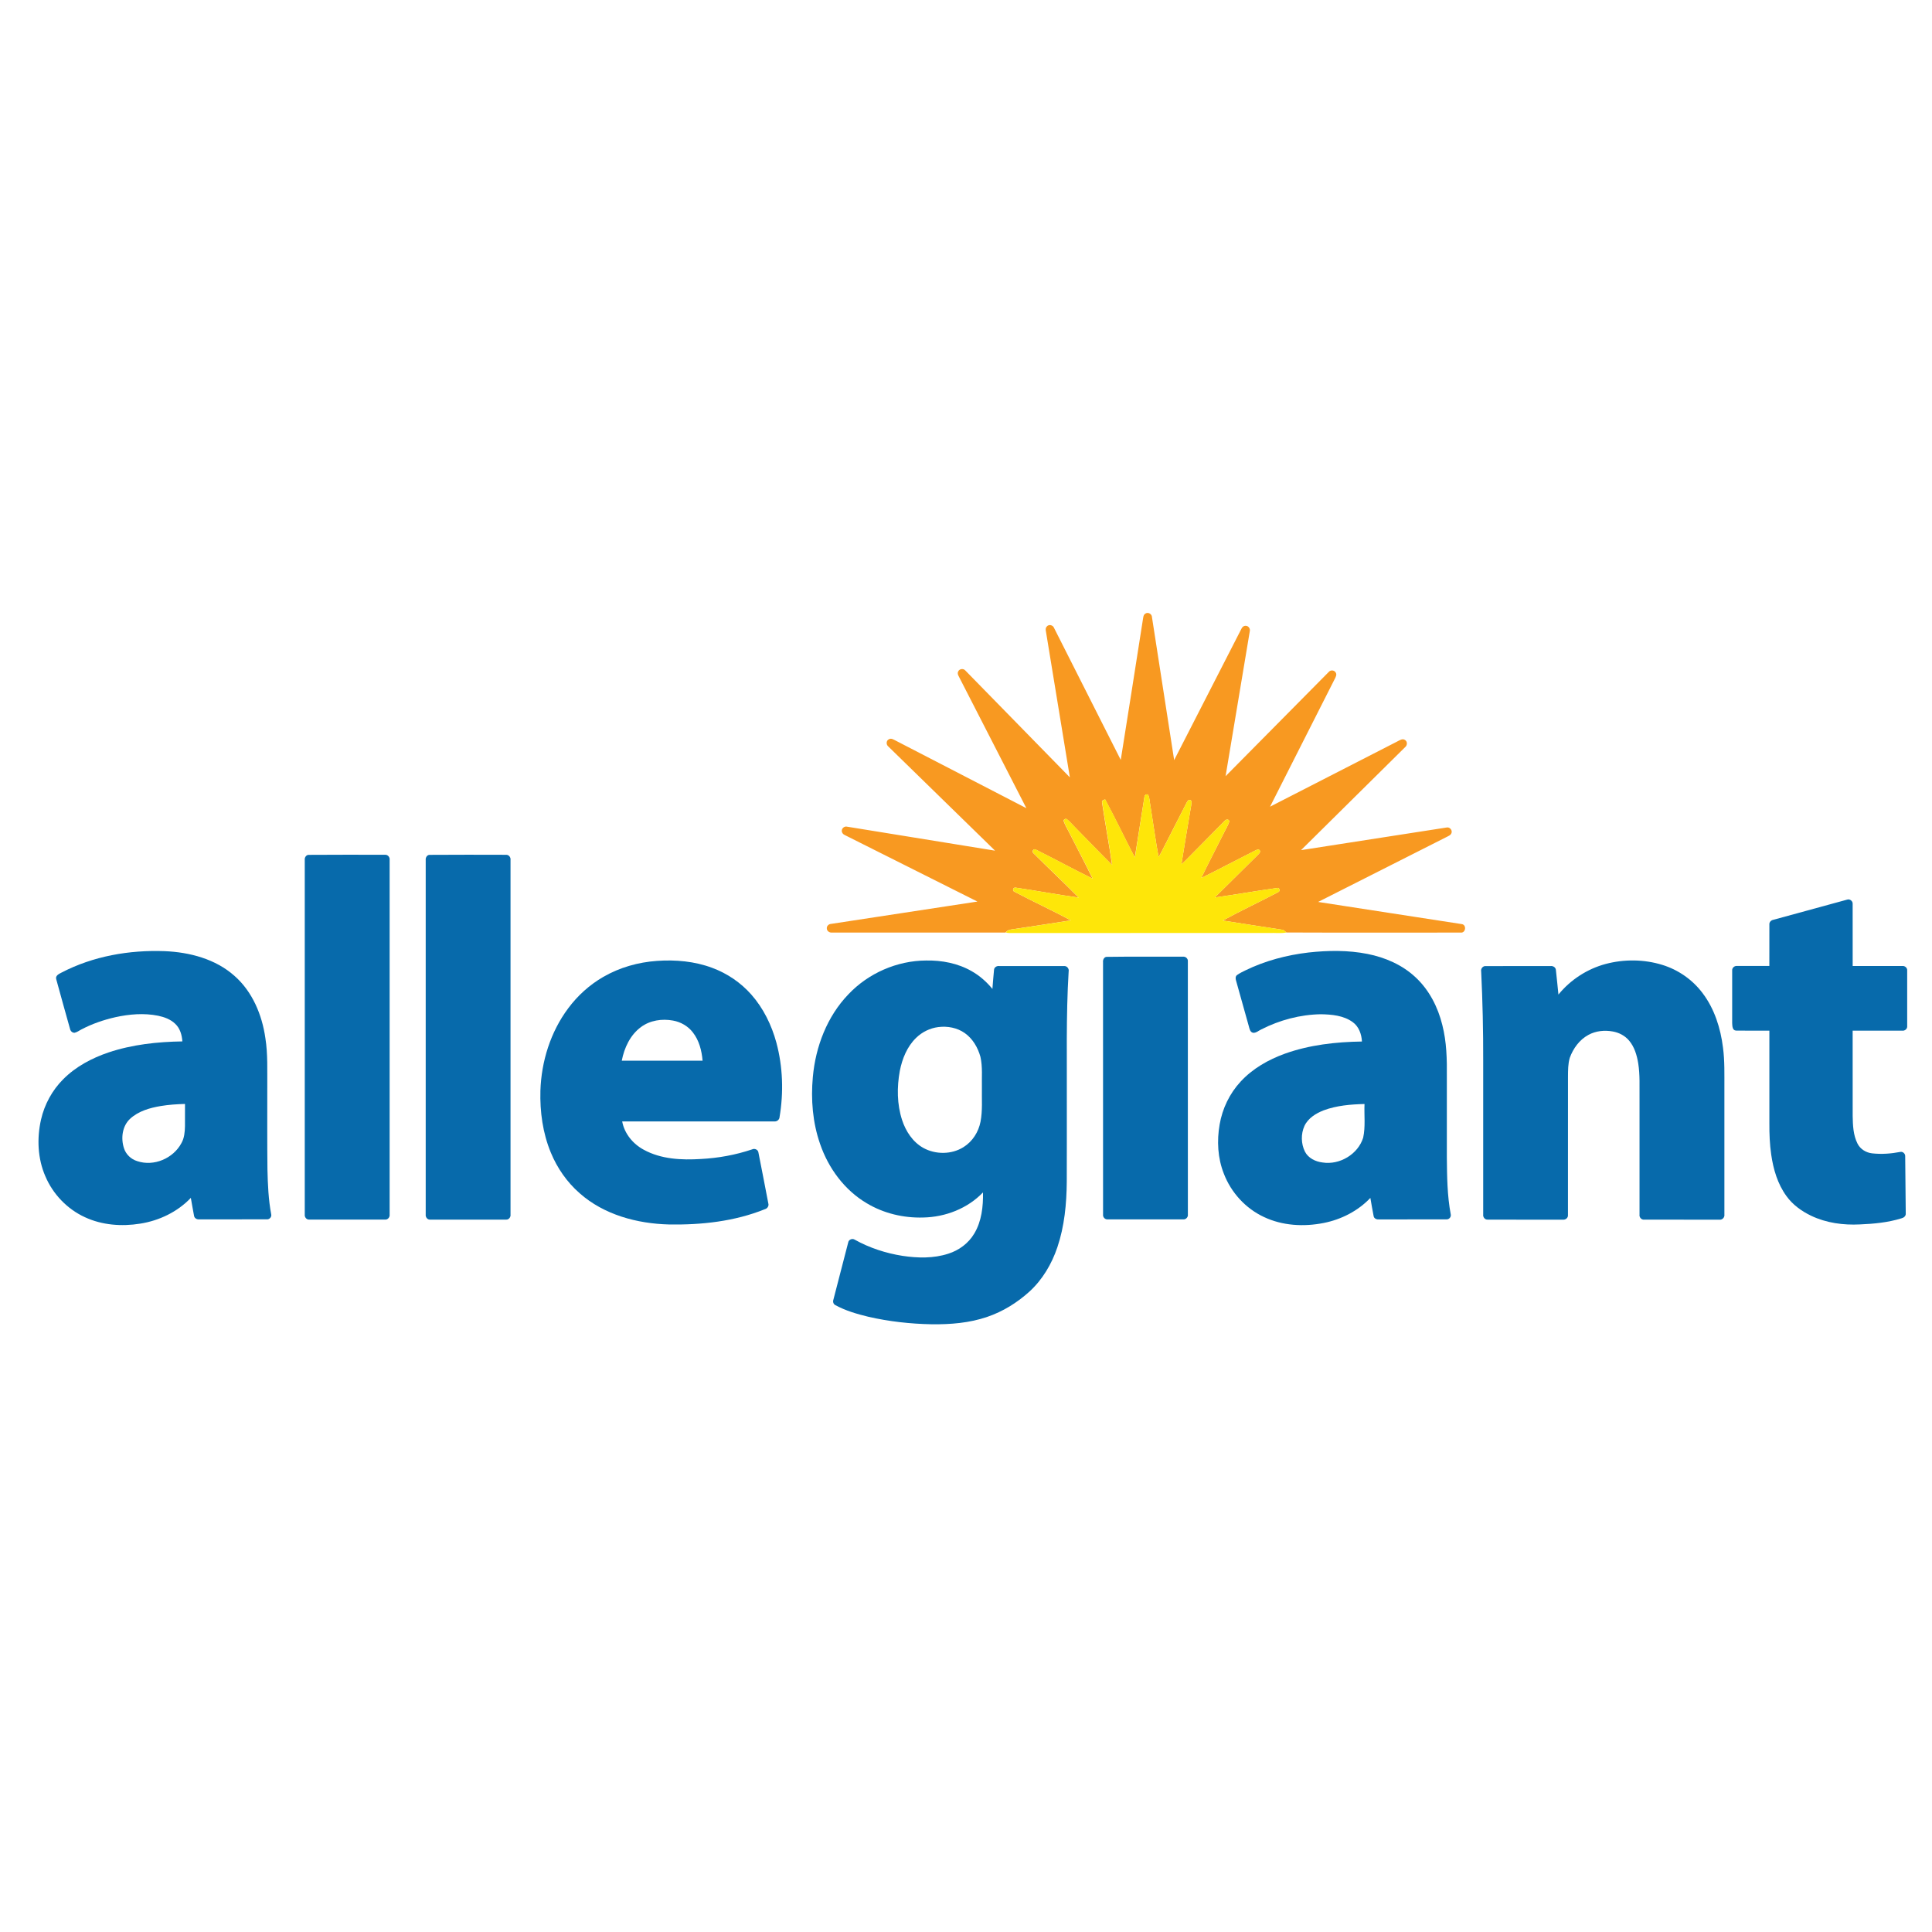 <?xml version="1.0" encoding="utf-8"?>
<!-- Generator: Adobe Illustrator 17.0.0, SVG Export Plug-In . SVG Version: 6.00 Build 0)  -->
<!DOCTYPE svg PUBLIC "-//W3C//DTD SVG 1.1//EN" "http://www.w3.org/Graphics/SVG/1.1/DTD/svg11.dtd">
<svg version="1.1" id="Layer_1" xmlns="http://www.w3.org/2000/svg" xmlns:xlink="http://www.w3.org/1999/xlink" x="0px" y="0px"
	 width="70px" height="70px" viewBox="0 0 70 70" enable-background="new 0 0 70 70" xml:space="preserve">
<g id="XMLID_16_">
	<g id="XMLID_72_">
		<path id="XMLID_15_" fill="#F89921" d="M41.406,22.466c0.017-0.083,0.012-0.191,0.098-0.237c0.097-0.062,0.233,0.019,0.234,0.131
			c0.269,1.727,0.536,3.454,0.804,5.18c0.813-1.587,1.625-3.174,2.438-4.76c0.025-0.062,0.088-0.112,0.158-0.105
			c0.095-0.002,0.166,0.102,0.145,0.191c-0.291,1.753-0.586,3.505-0.878,5.257c1.246-1.259,2.492-2.52,3.739-3.778
			c0.065-0.079,0.206-0.067,0.252,0.025c0.044,0.067,0.006,0.145-0.025,0.208c-0.786,1.55-1.57,3.1-2.355,4.65
			c1.537-0.787,3.075-1.575,4.612-2.364c0.085-0.043,0.188-0.118,0.281-0.051c0.093,0.058,0.081,0.199-0.002,0.261
			c-1.256,1.243-2.512,2.485-3.768,3.728c1.757-0.272,3.514-0.548,5.271-0.819c0.107-0.028,0.214,0.084,0.183,0.191
			c-0.025,0.091-0.123,0.119-0.195,0.159c-1.547,0.781-3.093,1.564-4.64,2.346c1.733,0.268,3.467,0.532,5.2,0.802
			c0.188,0.021,0.152,0.333-0.039,0.308c-2.103,0-4.208,0.006-6.311-0.003c-0.048-0.039-0.089-0.094-0.154-0.101
			c-0.717-0.11-1.435-0.218-2.152-0.332c0.659-0.359,1.341-0.676,2.005-1.027c0.094-0.032,0.054-0.186-0.046-0.151
			c-0.75,0.104-1.497,0.237-2.247,0.342c0.524-0.518,1.047-1.037,1.572-1.554c0.04-0.04,0.106-0.111,0.047-0.163
			c-0.038-0.043-0.092-0.012-0.133,0.005c-0.66,0.332-1.313,0.681-1.977,1.006c0.263-0.546,0.546-1.082,0.816-1.624
			c0.067-0.141,0.155-0.273,0.201-0.423c-0.011-0.099-0.127-0.084-0.172-0.019c-0.473,0.478-0.946,0.956-1.418,1.435
			c-0.047,0.046-0.096,0.09-0.145,0.134c0.112-0.721,0.238-1.439,0.358-2.159c0.002-0.058,0.032-0.141-0.039-0.169
			c-0.08-0.024-0.111,0.067-0.143,0.12c-0.297,0.586-0.6,1.17-0.897,1.756c-0.033,0.064-0.07,0.126-0.107,0.188
			c-0.113-0.619-0.196-1.243-0.297-1.864c-0.028-0.132-0.02-0.277-0.086-0.397c-0.072-0.028-0.128,0.02-0.131,0.094
			c-0.12,0.727-0.226,1.457-0.347,2.185c-0.364-0.698-0.702-1.411-1.075-2.104c-0.06,0.014-0.133,0.042-0.111,0.119
			c0.112,0.753,0.253,1.502,0.362,2.256c-0.453-0.45-0.894-0.913-1.343-1.367c-0.097-0.095-0.182-0.202-0.289-0.287
			c-0.048-0.045-0.151,0.012-0.116,0.079c0.048,0.145,0.135,0.273,0.2,0.411c0.278,0.554,0.573,1.1,0.842,1.659
			c-0.685-0.335-1.354-0.702-2.036-1.042c-0.096-0.076-0.192,0.062-0.098,0.131c0.538,0.537,1.095,1.056,1.627,1.598
			c-0.762-0.107-1.518-0.249-2.279-0.36c-0.088-0.022-0.137,0.107-0.051,0.145c0.675,0.359,1.374,0.676,2.046,1.041
			c-0.66,0.106-1.322,0.204-1.983,0.304c-0.131,0.024-0.288,0.013-0.376,0.132l-0.005,0.005c-2.093,0.001-4.186,0-6.279,0
			c-0.093,0.013-0.195-0.052-0.195-0.151c-0.007-0.088,0.071-0.159,0.156-0.163c1.767-0.27,3.534-0.538,5.301-0.809
			c-1.601-0.803-3.201-1.605-4.802-2.408c-0.063-0.026-0.114-0.084-0.112-0.155c-0.002-0.097,0.1-0.175,0.193-0.15
			c1.787,0.288,3.573,0.58,5.36,0.869c-1.289-1.258-2.58-2.515-3.868-3.775c-0.082-0.065-0.081-0.211,0.018-0.26
			c0.09-0.055,0.183,0.016,0.264,0.055c1.573,0.814,3.147,1.627,4.72,2.44c-0.817-1.594-1.634-3.188-2.452-4.781
			c-0.029-0.052-0.049-0.117-0.017-0.172c0.041-0.1,0.191-0.117,0.259-0.034c1.263,1.289,2.524,2.581,3.786,3.871
			c-0.289-1.767-0.58-3.534-0.869-5.301c-0.013-0.058-0.01-0.124,0.036-0.168c0.07-0.084,0.217-0.052,0.257,0.048
			c0.808,1.596,1.614,3.192,2.42,4.789C40.877,25.846,41.141,24.156,41.406,22.466z"/>
	</g>
	<g id="XMLID_70_">
		<path id="XMLID_14_" fill="#FEE609" d="M41.464,28.883c0.003-0.074,0.059-0.122,0.131-0.094c0.066,0.12,0.058,0.265,0.086,0.397
			c0.101,0.621,0.183,1.245,0.297,1.864c0.037-0.061,0.074-0.124,0.107-0.188c0.297-0.586,0.6-1.17,0.897-1.756
			c0.032-0.053,0.063-0.144,0.143-0.12c0.071,0.028,0.041,0.111,0.039,0.169c-0.12,0.72-0.246,1.438-0.358,2.159
			c0.049-0.044,0.098-0.088,0.145-0.134c0.472-0.479,0.945-0.957,1.418-1.435c0.045-0.065,0.161-0.081,0.172,0.019
			c-0.047,0.149-0.135,0.282-0.201,0.423c-0.27,0.542-0.554,1.078-0.816,1.624c0.664-0.325,1.316-0.674,1.977-1.006
			c0.041-0.017,0.094-0.049,0.133-0.005c0.059,0.052-0.007,0.123-0.047,0.163c-0.525,0.517-1.048,1.036-1.572,1.554
			c0.75-0.104,1.497-0.238,2.247-0.342c0.101-0.035,0.14,0.119,0.046,0.151c-0.664,0.35-1.346,0.668-2.005,1.027
			c0.717,0.114,1.435,0.222,2.152,0.332c0.066,0.006,0.106,0.061,0.154,0.101c-0.204,0.04-0.416,0.008-0.622,0.018
			c-3.136,0.001-6.272-0.001-9.407,0.001c-0.048,0.002-0.094-0.005-0.139-0.021c0.088-0.12,0.245-0.109,0.376-0.132
			c0.661-0.101,1.323-0.198,1.983-0.304c-0.673-0.365-1.371-0.682-2.046-1.041c-0.086-0.038-0.038-0.167,0.051-0.145
			c0.761,0.111,1.518,0.253,2.279,0.36c-0.532-0.543-1.089-1.062-1.627-1.598c-0.094-0.07,0.001-0.208,0.098-0.131
			c0.682,0.339,1.351,0.707,2.036,1.042c-0.269-0.559-0.564-1.104-0.842-1.659c-0.065-0.138-0.152-0.266-0.2-0.411
			c-0.035-0.067,0.068-0.124,0.116-0.079c0.107,0.084,0.192,0.192,0.289,0.287c0.449,0.455,0.889,0.917,1.343,1.367
			c-0.109-0.754-0.25-1.503-0.362-2.256c-0.022-0.077,0.051-0.106,0.111-0.119c0.373,0.694,0.71,1.406,1.075,2.104
			C41.238,30.341,41.344,29.611,41.464,28.883z"/>
	</g>
	<g id="XMLID_17_">
		<path id="XMLID_13_" fill="#076AAB" d="M11.178,30.973c0.924-0.008,1.849-0.003,2.773-0.003c0.102-0.008,0.18,0.09,0.166,0.188
			c0,4.282,0.001,8.564,0,12.846c0.013,0.096-0.066,0.193-0.166,0.184c-0.917,0.002-1.834,0.002-2.751,0
			c-0.098,0.004-0.169-0.091-0.158-0.184c0-4.282,0-8.565,0-12.848C11.033,31.072,11.087,30.979,11.178,30.973z"/>
		<path id="XMLID_12_" fill="#076AAB" d="M15.559,30.973c0.925-0.008,1.851-0.003,2.776-0.002c0.1-0.007,0.176,0.092,0.162,0.188
			c0,4.281,0,8.563,0,12.844c0.014,0.095-0.063,0.194-0.163,0.186c-0.918,0.002-1.836,0.002-2.753,0
			c-0.099,0.005-0.169-0.094-0.157-0.187c0-4.281,0-8.562,0-12.843C15.415,31.074,15.468,30.979,15.559,30.973z"/>
		<path id="XMLID_11_" fill="#076AAB" d="M66.923,32.596c0.101-0.037,0.214,0.054,0.202,0.161c0.002,0.748,0,1.496,0.001,2.243
			c0.598,0.001,1.195,0,1.793,0c0.096-0.013,0.193,0.066,0.182,0.167c0.001,0.668,0.001,1.337,0,2.005
			c0.013,0.102-0.084,0.185-0.182,0.171c-0.598,0.001-1.196,0-1.794,0c0.001,1.03-0.001,2.06,0.001,3.089
			c0.006,0.339,0.019,0.696,0.176,1.005c0.1,0.199,0.308,0.326,0.527,0.351c0.34,0.038,0.687,0.013,1.023-0.052
			c0.093-0.02,0.183,0.066,0.177,0.159c0.009,0.691,0.016,1.383,0.02,2.075c0.007,0.094-0.079,0.156-0.161,0.174
			c-0.484,0.15-0.993,0.198-1.498,0.219c-0.603,0.031-1.221-0.052-1.769-0.314c-0.347-0.166-0.671-0.4-0.896-0.715
			c-0.32-0.439-0.475-0.973-0.551-1.504c-0.054-0.372-0.068-0.749-0.066-1.124c0-1.121,0-2.242,0-3.363
			c-0.402-0.002-0.805,0.004-1.206-0.003c-0.137-0.003-0.136-0.171-0.142-0.27c-0.001-0.634-0.002-1.268,0-1.902
			c-0.01-0.099,0.081-0.18,0.177-0.169c0.39-0.002,0.78,0,1.17-0.001c0.001-0.499-0.001-0.997,0.001-1.496
			c-0.01-0.09,0.062-0.163,0.148-0.177C65.146,33.084,66.034,32.837,66.923,32.596z"/>
		<g id="XMLID_63_">
			<path id="XMLID_64_" fill="#076AAB" d="M2.23,35.238c1.144-0.596,2.455-0.823,3.736-0.776c0.904,0.038,1.841,0.282,2.53,0.896
				c0.65,0.571,0.999,1.412,1.119,2.254c0.093,0.585,0.064,1.179,0.069,1.768c0.002,0.996-0.006,1.993,0.006,2.989
				c0.013,0.546,0.035,1.095,0.137,1.633c0.021,0.093-0.066,0.185-0.159,0.177c-0.815,0.003-1.631,0.001-2.446,0.001
				c-0.084,0.009-0.177-0.037-0.191-0.127c-0.043-0.216-0.077-0.435-0.117-0.652c-0.483,0.508-1.146,0.826-1.835,0.934
				c-0.67,0.108-1.38,0.056-2.001-0.233c-0.642-0.293-1.162-0.837-1.436-1.486c-0.279-0.641-0.309-1.372-0.156-2.05
				c0.125-0.55,0.405-1.065,0.805-1.464c0.453-0.457,1.036-0.765,1.641-0.97c0.86-0.288,1.772-0.386,2.675-0.4
				c-0.015-0.233-0.084-0.475-0.259-0.638c-0.168-0.162-0.395-0.245-0.62-0.292c-0.512-0.103-1.042-0.058-1.548,0.053
				c-0.422,0.096-0.836,0.237-1.22,0.438c-0.086,0.042-0.163,0.106-0.259,0.126c-0.086,0.004-0.152-0.068-0.166-0.148
				c-0.165-0.599-0.338-1.196-0.499-1.797C2.001,35.348,2.139,35.285,2.23,35.238z M5.826,40.073
				c-0.399,0.067-0.812,0.184-1.115,0.465c-0.282,0.264-0.335,0.697-0.223,1.053c0.068,0.23,0.259,0.412,0.487,0.48
				c0.6,0.202,1.305-0.1,1.599-0.655c0.105-0.185,0.123-0.402,0.128-0.611c0.002-0.269,0-0.538,0.001-0.807
				C6.41,40.006,6.116,40.025,5.826,40.073z"/>
		</g>
		<g id="XMLID_59_">
			<path id="XMLID_60_" fill="#076AAB" d="M47.41,34.511c0.71-0.078,1.435-0.088,2.138,0.052c0.638,0.126,1.26,0.396,1.738,0.844
				c0.495,0.459,0.814,1.083,0.973,1.735c0.156,0.609,0.17,1.242,0.163,1.868c0,0.973-0.001,1.946,0,2.918
				c0.007,0.694,0.013,1.393,0.142,2.076c0.019,0.091-0.063,0.182-0.155,0.176c-0.816,0.003-1.632,0.001-2.447,0.002
				c-0.079,0.007-0.172-0.028-0.191-0.112c-0.046-0.221-0.079-0.445-0.12-0.667c-0.45,0.473-1.056,0.783-1.694,0.908
				c-0.72,0.143-1.493,0.1-2.162-0.217c-0.665-0.309-1.192-0.888-1.453-1.571c-0.223-0.563-0.256-1.188-0.152-1.782
				c0.099-0.575,0.361-1.122,0.758-1.55c0.434-0.473,1.006-0.797,1.604-1.014c0.894-0.32,1.85-0.427,2.794-0.441
				c-0.014-0.266-0.112-0.544-0.336-0.704c-0.331-0.24-0.758-0.277-1.154-0.284c-0.748,0.012-1.49,0.21-2.156,0.549
				c-0.095,0.043-0.18,0.127-0.289,0.124c-0.12-0.016-0.138-0.149-0.165-0.244c-0.152-0.55-0.307-1.098-0.461-1.648
				c-0.022-0.068-0.028-0.153,0.035-0.201c0.093-0.07,0.202-0.117,0.305-0.17C45.841,34.809,46.621,34.604,47.41,34.511z
				 M47.957,40.23c-0.279,0.11-0.562,0.282-0.694,0.564c-0.132,0.29-0.125,0.643,0.016,0.929c0.121,0.239,0.384,0.366,0.641,0.396
				c0.617,0.098,1.282-0.298,1.47-0.897c0.088-0.401,0.032-0.815,0.049-1.222C48.938,40.013,48.429,40.054,47.957,40.23z"/>
		</g>
		<path id="XMLID_6_" fill="#076AAB" d="M40.082,34.669c0.926-0.014,1.854-0.002,2.781-0.006c0.094-0.011,0.184,0.069,0.175,0.165
			c0.002,3.057,0.001,6.114,0.001,9.172c0.014,0.101-0.075,0.194-0.177,0.18c-0.905,0-1.81,0-2.716,0
			c-0.103,0.015-0.194-0.076-0.18-0.178c-0.001-3.046,0-6.093-0.001-9.139C39.956,34.782,39.994,34.687,40.082,34.669z"/>
		<g id="XMLID_23_">
			<path id="XMLID_24_" fill="#076AAB" d="M23.804,34.815c0.675-0.048,1.366,0.014,2.003,0.253c0.54,0.2,1.031,0.533,1.413,0.965
				c0.44,0.498,0.738,1.11,0.911,1.748c0.234,0.874,0.264,1.8,0.114,2.691c-0.005,0.1-0.098,0.171-0.195,0.159
				c-1.836,0.001-3.671,0-5.507,0.001c0.082,0.442,0.39,0.815,0.781,1.025c0.63,0.346,1.374,0.379,2.075,0.335
				c0.629-0.033,1.254-0.147,1.852-0.348c0.093-0.046,0.218,0.011,0.229,0.118c0.122,0.612,0.239,1.224,0.357,1.837
				c0.03,0.094-0.033,0.189-0.125,0.213c-1.096,0.442-2.294,0.572-3.468,0.553c-1.159-0.029-2.36-0.35-3.244-1.133
				c-0.456-0.4-0.812-0.91-1.042-1.47c-0.294-0.708-0.399-1.483-0.378-2.246c0.035-1.062,0.367-2.125,1.005-2.981
				c0.341-0.459,0.774-0.852,1.27-1.138C22.447,35.053,23.122,34.863,23.804,34.815z M23.225,37.211
				c-0.391,0.287-0.607,0.754-0.697,1.22c0.976,0,1.952,0,2.928,0c-0.031-0.364-0.125-0.737-0.355-1.028
				c-0.174-0.226-0.437-0.376-0.717-0.426C23.987,36.904,23.553,36.967,23.225,37.211z"/>
		</g>
		<g id="XMLID_19_">
			<path id="XMLID_20_" fill="#076AAB" d="M30.74,36.025c0.722-0.764,1.76-1.218,2.812-1.224c0.569-0.011,1.151,0.099,1.649,0.384
				c0.291,0.164,0.545,0.388,0.756,0.646c0.02-0.232,0.034-0.464,0.059-0.695c0.007-0.089,0.098-0.144,0.182-0.135
				c0.784,0,1.568-0.002,2.352,0.001c0.108-0.011,0.192,0.096,0.169,0.199c-0.098,1.618-0.058,3.239-0.066,4.858
				c-0.001,0.918,0.002,1.836-0.002,2.753c-0.006,0.803-0.083,1.615-0.341,2.38c-0.204,0.604-0.538,1.172-1.011,1.604
				c-0.443,0.402-0.962,0.724-1.529,0.917c-0.645,0.222-1.334,0.276-2.012,0.268c-0.771-0.014-1.541-0.099-2.293-0.271
				c-0.411-0.1-0.824-0.218-1.197-0.422c-0.075-0.035-0.1-0.126-0.072-0.2c0.177-0.69,0.355-1.379,0.535-2.068
				c0.016-0.109,0.151-0.164,0.241-0.102c0.534,0.297,1.125,0.489,1.727,0.584c0.55,0.083,1.126,0.096,1.66-0.078
				c0.386-0.122,0.733-0.378,0.94-0.729c0.268-0.446,0.326-0.982,0.317-1.492c-0.559,0.584-1.365,0.895-2.167,0.91
				c-0.71,0.021-1.43-0.148-2.042-0.515c-0.807-0.475-1.392-1.27-1.693-2.149c-0.271-0.776-0.338-1.612-0.263-2.428
				C29.55,37.923,29.966,36.828,30.74,36.025z M33.995,37.213c-0.299,0.038-0.582,0.177-0.798,0.386
				c-0.33,0.317-0.508,0.759-0.595,1.201c-0.108,0.589-0.104,1.209,0.083,1.782c0.133,0.407,0.385,0.793,0.765,1.007
				c0.446,0.248,1.029,0.246,1.463-0.029c0.322-0.201,0.541-0.547,0.613-0.918c0.078-0.405,0.042-0.819,0.05-1.228
				c-0.009-0.375,0.03-0.755-0.053-1.124c-0.093-0.334-0.278-0.655-0.565-0.858C34.682,37.236,34.328,37.17,33.995,37.213z"/>
		</g>
		<path id="XMLID_1_" fill="#076AAB" d="M58.176,34.926c0.668-0.177,1.389-0.171,2.051,0.033c0.579,0.177,1.098,0.539,1.461,1.024
			c0.431,0.569,0.652,1.271,0.739,1.973c0.065,0.484,0.049,0.974,0.051,1.462c0,1.527,0,3.055,0,4.583
			c0.016,0.107-0.076,0.205-0.183,0.19c-0.907,0-1.814,0.001-2.721-0.001c-0.103,0.011-0.187-0.086-0.171-0.186
			c-0.001-1.404,0-2.809,0-4.213c-0.005-0.421,0.02-0.846-0.047-1.263c-0.048-0.296-0.137-0.598-0.335-0.83
			c-0.148-0.174-0.361-0.285-0.585-0.325c-0.298-0.055-0.617-0.024-0.885,0.123c-0.324,0.175-0.553,0.491-0.676,0.833
			c-0.064,0.22-0.062,0.452-0.064,0.678c-0.001,1.676,0.001,3.352-0.001,5.027c0.004,0.099-0.095,0.169-0.188,0.157
			c-0.907-0.001-1.815,0.002-2.722-0.002c-0.099,0.006-0.175-0.091-0.161-0.185c0-1.858,0-3.715,0-5.573
			c0.003-1.076-0.021-2.152-0.073-3.227c-0.023-0.103,0.058-0.212,0.167-0.201c0.782-0.003,1.564,0,2.346-0.001
			c0.087-0.012,0.183,0.043,0.193,0.136c0.035,0.299,0.061,0.598,0.093,0.897C56.902,35.498,57.509,35.105,58.176,34.926z"/>
	</g>
</g>
</svg>
